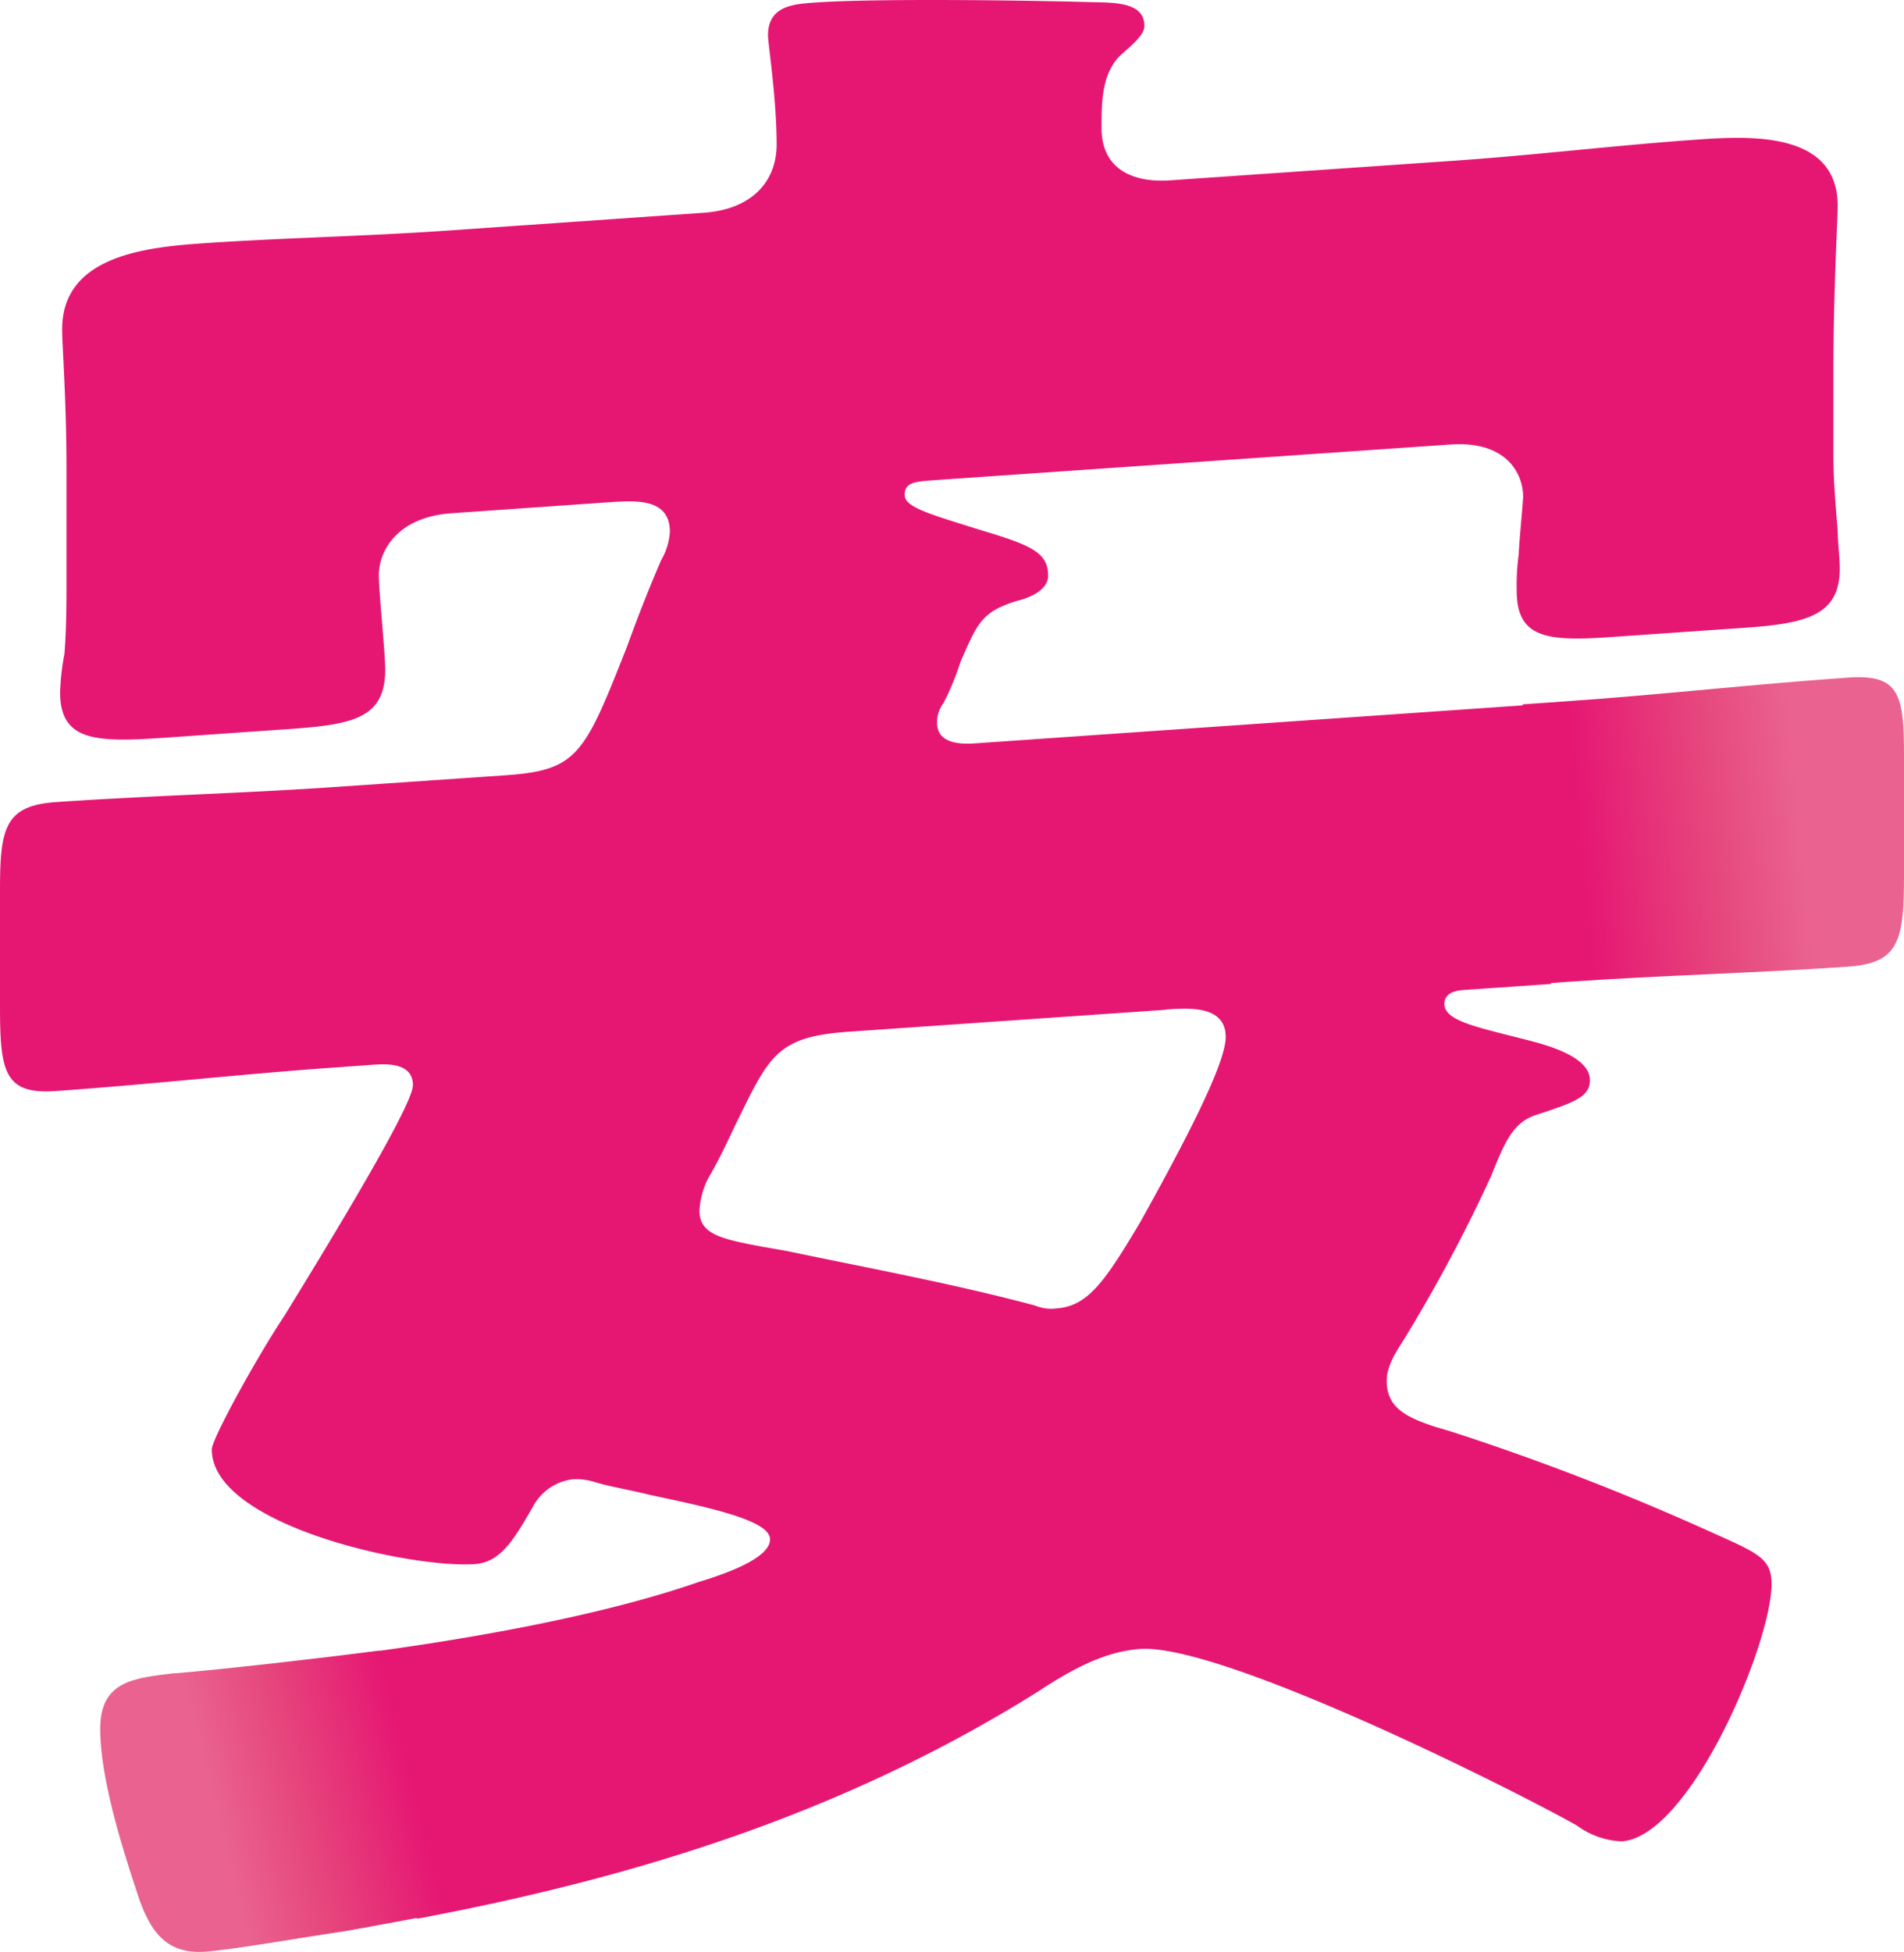 <svg id="レイヤー_1" xmlns="http://www.w3.org/2000/svg" xmlns:xlink="http://www.w3.org/1999/xlink" width="227.953" height="233.597" viewBox="0 0 227.953 233.597">
  <defs>
    <linearGradient id="linear-gradient" x1="0.096" y1="0.726" x2="0.866" y2="0.569" gradientUnits="objectBoundingBox">
      <stop offset="0" stop-color="#ea6390"/>
      <stop offset="0.31" stop-color="#ea6390"/>
      <stop offset="0.58" stop-color="#e6497d"/>
      <stop offset="1" stop-color="#e61773"/>
    </linearGradient>
    <linearGradient id="linear-gradient-2" x1="1" y1="0.5" x2="0.155" y2="0.566" xlink:href="#linear-gradient"/>
  </defs>
  <g id="グループ_32284" data-name="グループ 32284">
    <path id="パス_148221" data-name="パス 148221" d="M93.21,53.954,55.3,56.578c-8.453.583-9.484,2.668-13.318,10.515-1.031,2.085-2.04,4.439-3.587,7.063a9.654,9.654,0,0,0-1.031,3.856c0,2.78,2.556,3.363,7.421,4.282l3.072.538c10,2.085,19.977,3.924,29.708,6.524a4.922,4.922,0,0,0,2.556.336c3.834-.269,5.9-3.43,10-10.291,5.112-9.193,10.246-18.878,10.246-22.174,0-3.789-4.35-3.475-7.175-3.3Z" transform="translate(46.36 66.863)" fill="none"/>
    <path id="パス_148222" data-name="パス 148222" d="M41.979,67.093c-1.031,2.085-2.04,4.439-3.587,7.063a9.654,9.654,0,0,0-1.031,3.856c0,2.78,2.556,3.363,7.421,4.282l3.072.538c10,2.085,19.977,3.924,29.708,6.524a4.922,4.922,0,0,0,2.556.336c3.834-.269,5.9-3.43,10-10.291,5.112-9.193,10.246-18.878,10.246-22.174,0-3.789-4.35-3.475-7.175-3.3L55.274,56.555c-8.453.583-9.484,2.668-13.318,10.515Z" transform="translate(46.36 66.863)" fill="none"/>
    <path id="パス_148223" data-name="パス 148223" d="M181.607,70.71c0,5.807,3.834,6.054,11.524,5.516l15.874-1.1c7.421-.516,11.278-1.547,11.278-7.085,0-1.256-.247-3.273-.247-4.529-.247-3-.516-6.031-.516-9.058V44.366c0-9.35.516-18.206.516-19.73,0-8.834-10.246-8.385-16.659-7.937-9.731.673-19.461,1.861-29.192,2.534l-34.08,2.354c-4.619.314-8.206-1.457-8.206-6.255,0-3.027,0-6.569,2.309-8.744,1.547-1.368,2.825-2.466,2.825-3.475,0-2.78-3.341-2.8-6.143-2.847C123.2.04,104.77-.207,97.6.309,95.04.488,91.968.69,91.968,4.233,91.968,5.241,93,11.744,93,17.281c0,4.551-3.072,7.78-8.7,8.184L53.314,27.617c-9.731.673-19.461.852-28.945,1.5-6.659.471-16.905,1.413-16.905,10.269,0,2.265.516,8.542.516,16.636V69.163c0,3.027,0,6.054-.247,9.1a29.158,29.158,0,0,0-.516,4.574c0,5.807,4.1,6.031,12.287,5.471l15.112-1.054c7.69-.538,11.524-1.3,11.524-7.107,0-2.018-.762-9.282-.762-11.3,0-3.027,2.309-6.973,8.7-7.421l18.968-1.323c3.072-.2,7.175-.493,7.175,3.542a7.573,7.573,0,0,1-1.031,3.363c-1.794,4.17-3.072,7.533-4.1,10.381-5.134,12.982-5.9,14.8-14.6,15.4l-20.246,1.39C29.234,94.947,17.957,95.216,6.679,96,.536,96.427.02,99.23.02,106.561V120.44c0,7.825.516,10.56,6.659,10.134,11.278-.785,22.533-2.063,33.564-2.825l4.35-.314c1.547-.112,4.865-.336,4.865,2.444,0,2.018-6.928,13.856-15.381,27.578-3.341,5.022-8.7,14.753-8.7,16.008,0,9.08,23.833,14.26,31.5,13.722,3.072-.224,4.619-2.847,6.906-6.794a6.272,6.272,0,0,1,4.865-3.363,7.363,7.363,0,0,1,2.556.336c2.04.605,4.35.964,6.659,1.547,7.175,1.525,14.349,3.049,14.349,5.314,0,2.534-6.659,4.507-8.7,5.157-11.749,4.058-27.8,6.906-42.6,8.789l9.036,31.456c26.165-4.91,51.075-12.623,74.3-27.152,3.834-2.534,7.937-4.843,12.287-5.134,9.484-.65,43.026,15.964,52.263,21.12a9.7,9.7,0,0,0,5.381,1.906c8.206-.561,17.937-23.7,17.937-30.784,0-3.027-1.547-3.677-6.906-6.076a299.556,299.556,0,0,0-31.5-12.2l-2.04-.605c-3.072-1.054-5.628-2.13-5.628-5.426,0-1.771,1.031-3.363,2.04-4.933a187.546,187.546,0,0,0,10.493-19.663c1.547-3.9,2.556-6.233,5.134-7.175,4.865-1.592,6.659-2.22,6.659-4.238,0-3.027-5.9-4.394-8.206-4.977-5.381-1.39-9.215-2.13-9.215-4.148,0-1.525,1.794-1.637,2.556-1.682l10.179-.7V84.185l-68.855,4.776c-1.794.135-4.619.067-4.619-2.466a3.732,3.732,0,0,1,.762-2.332,32.314,32.314,0,0,0,2.04-4.933c2.04-4.686,2.556-5.986,6.659-7.287,1.547-.359,3.834-1.278,3.834-3.049,0-2.78-2.04-3.655-8.206-5.493-5.9-1.861-8.968-2.668-8.968-4.17s1.278-1.592,3.341-1.749L173.67,53.2c6.928-.471,8.7,3.7,8.7,6.211,0,.762-.516,5.852-.516,6.861a28.3,28.3,0,0,0-.247,4.551ZM139.59,120.821c2.825-.2,7.175-.493,7.175,3.3,0,3.273-5.134,12.982-10.246,22.174-4.1,6.838-6.143,10.022-10,10.291a4.9,4.9,0,0,1-2.556-.336c-9.731-2.6-19.73-4.439-29.708-6.525l-3.072-.538c-4.865-.919-7.421-1.5-7.421-4.282a9.654,9.654,0,0,1,1.031-3.856c1.547-2.623,2.556-4.977,3.587-7.063,3.834-7.847,4.865-9.932,13.318-10.515l37.914-2.623Z" transform="translate(-0.02 -0.004)" fill="#e61773"/>
    <path id="パス_148224" data-name="パス 148224" d="M14.338,90.8c-4.865.583-8.968.874-8.968,6.681s2.556,13.968,4.35,19.394c1.547,4.933,3.587,7.578,8.206,7.264,3.341-.224,12.8-1.906,16.39-2.4,3-.493,12.533-2.309,15.493-2.87L38.777,88.11c-7.13.919-18.52,2.22-24.439,2.713Z" transform="translate(6.625 109.431)" fill="url(#linear-gradient)"/>
    <path id="パス_148225" data-name="パス 148225" d="M86.756,72.607c11.278-.785,22.286-1.031,33.564-1.816,6.143-.426,6.659-3.229,6.659-11.053V45.59c0-7.332-.516-9.82-6.659-9.394-11.278.785-22.533,2.063-33.564,2.825L81.33,39.4V72.988l5.426-.381Z" transform="translate(100.974 44.892)" fill="url(#linear-gradient-2)"/>
  </g>
</svg>
